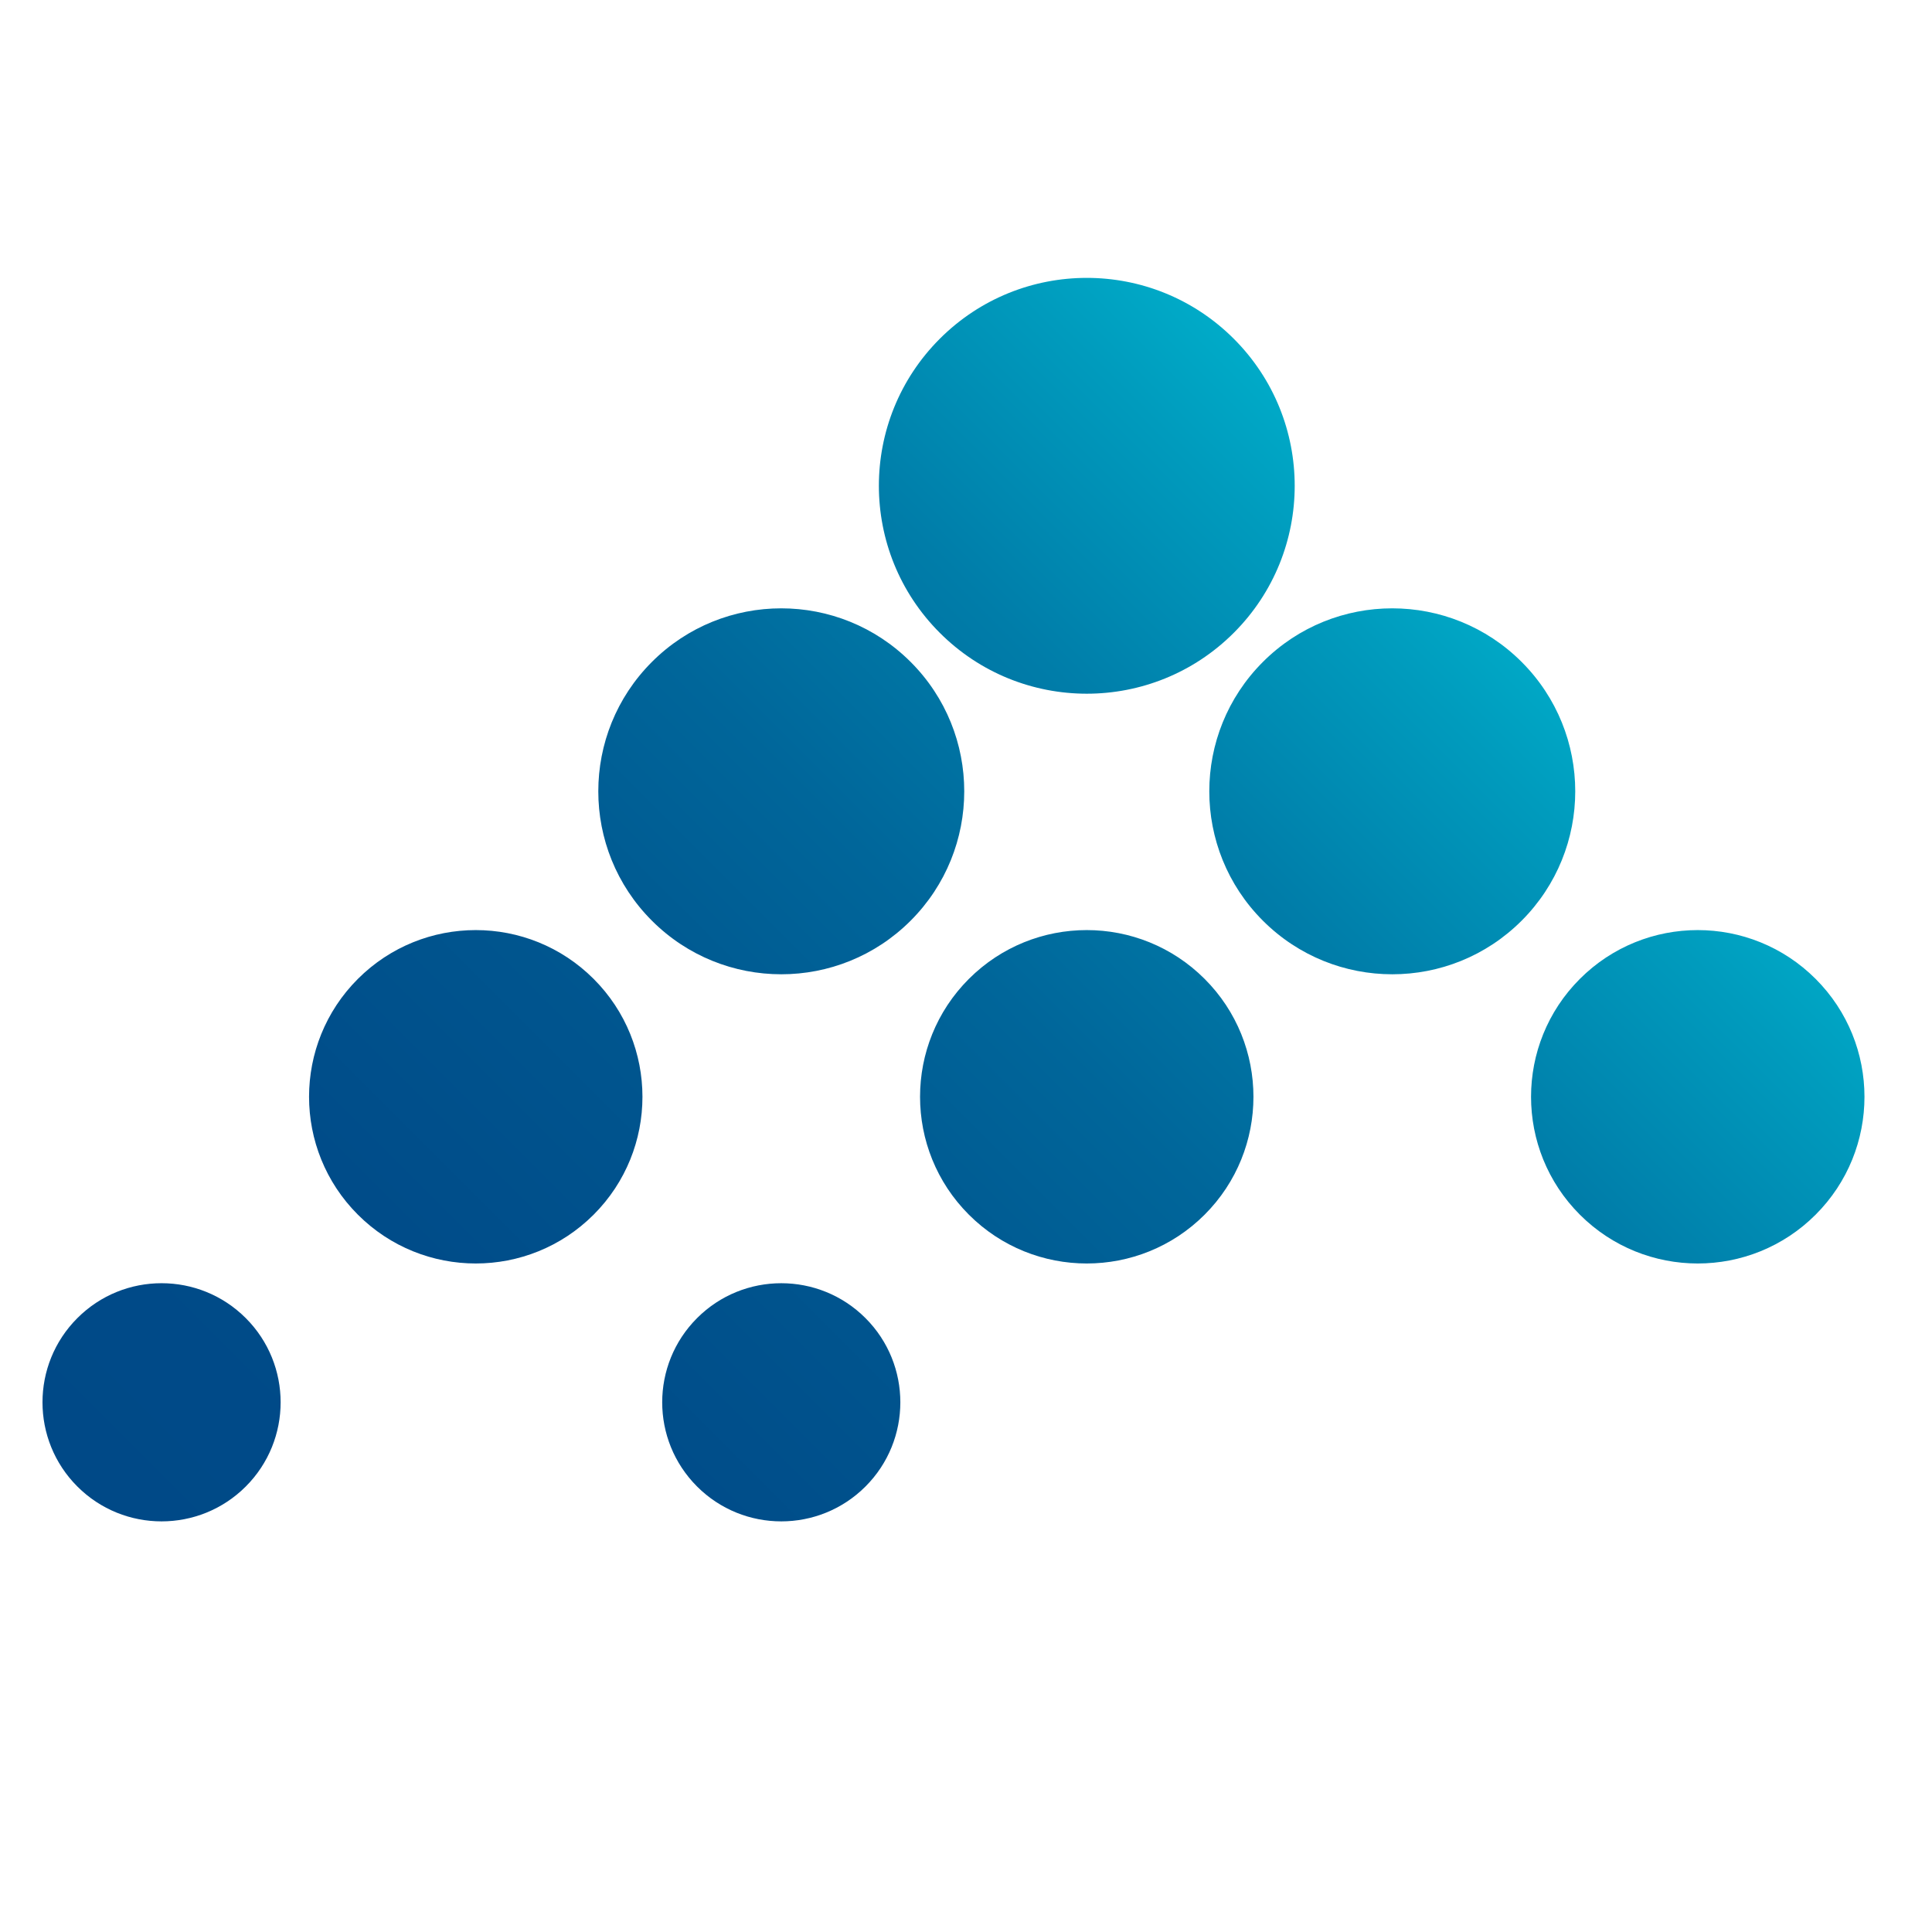 <?xml version="1.0" encoding="utf-8"?>
<!-- Generator: Adobe Illustrator 26.0.1, SVG Export Plug-In . SVG Version: 6.00 Build 0)  -->
<svg version="1.1" id="Layer_1" xmlns="http://www.w3.org/2000/svg" xmlns:xlink="http://www.w3.org/1999/xlink" x="0px" y="0px"
	 viewBox="0 0 512 512" style="enable-background:new 0 0 512 512;" xml:space="preserve">
<style type="text/css">
	.st0{fill:url(#SVGID_1_);}
</style>
<g>
	<linearGradient id="SVGID_1_" gradientUnits="userSpaceOnUse" x1="98.753" y1="472.192" x2="404.065" y2="166.879">
		<stop  offset="0" style="stop-color:#004987"/>
		<stop  offset="0.251" style="stop-color:#004C89"/>
		<stop  offset="0.443" style="stop-color:#00568F"/>
		<stop  offset="0.616" style="stop-color:#00669A"/>
		<stop  offset="0.777" style="stop-color:#007DA9"/>
		<stop  offset="0.929" style="stop-color:#009BBD"/>
		<stop  offset="1" style="stop-color:#00ABC8"/>
	</linearGradient>
	<path class="st0" d="M157.32,259.42c17.25,17.25,17.25,45.23,0,62.48c-17.25,17.25-45.23,17.25-62.48,0
		c-17.25-17.25-17.25-45.23,0-62.48C112.1,242.17,140.07,242.17,157.32,259.42z M241.33,175.42c-18.94-18.94-49.64-18.94-68.57,0
		c-18.94,18.94-18.94,49.64,0,68.57c18.94,18.94,49.64,18.94,68.57,0C260.27,225.05,260.27,194.35,241.33,175.42z M326.97,167.7
		c21.52-21.52,21.52-56.41,0-77.92c-21.52-21.52-56.41-21.52-77.92,0c-21.52,21.52-21.52,56.41,0,77.92
		C270.56,189.22,305.45,189.22,326.97,167.7z M184.73,349.31c-12.32,12.32-12.32,32.31,0,44.63s32.31,12.32,44.63,0
		s12.32-32.31,0-44.63S197.05,336.98,184.73,349.31z M256.76,259.42c-17.25,17.25-17.25,45.23,0,62.48
		c17.25,17.25,45.23,17.25,62.48,0c17.25-17.25,17.25-45.23,0-62.48C301.99,242.17,274.02,242.17,256.76,259.42z M403.25,175.42
		c-18.94-18.94-49.64-18.94-68.57,0c-18.94,18.94-18.94,49.64,0,68.57c18.94,18.94,49.64,18.94,68.57,0
		C422.19,225.05,422.19,194.35,403.25,175.42z M20.5,349.31c-12.32,12.32-12.32,32.31,0,44.63c12.32,12.32,32.31,12.32,44.63,0
		c12.32-12.32,12.32-32.31,0-44.63C52.8,336.98,32.82,336.98,20.5,349.31z M481.16,259.42c-17.25-17.25-45.23-17.25-62.48,0
		c-17.25,17.25-17.25,45.23,0,62.48c17.25,17.25,45.23,17.25,62.48,0C498.42,304.65,498.42,276.68,481.16,259.42z"/>
</g>
</svg>
